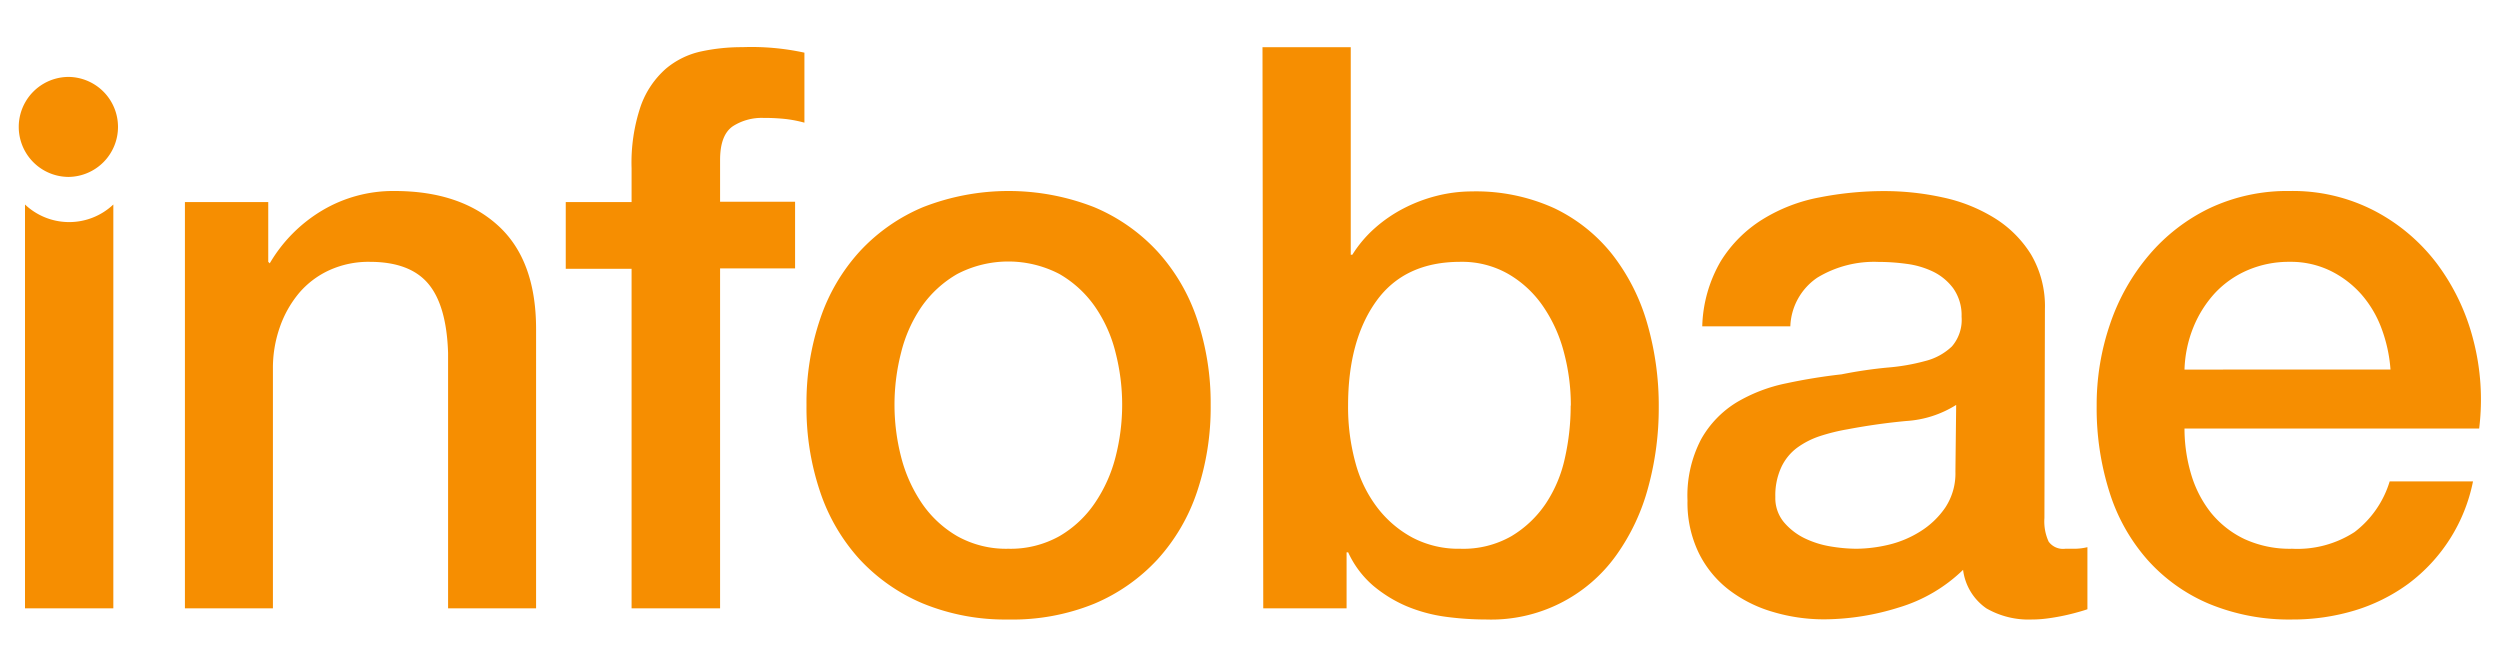 <svg id="Capa_1" data-name="Capa 1" xmlns="http://www.w3.org/2000/svg" viewBox="0 0 300 80"><defs><style>.cls-1{fill:#f68e01;}</style></defs><path class="cls-1" d="M8.25,26.65A7.71,7.71,0,0,1,3,24.54V73h10.6V24.54A7.71,7.71,0,0,1,8.25,26.65Z"/><path class="cls-1" d="M14.16,15.23a6,6,0,0,1-5.91,6,6,6,0,0,1,0-12A6,6,0,0,1,14.16,15.23Z"/><path class="cls-1" d="M22.19,24.25h10v7.17l.18.18a17.91,17.91,0,0,1,6.32-6.36,16.64,16.64,0,0,1,8.64-2.32q7.89,0,12.45,4.16t4.55,12.45V73H53.77V42.36c-.12-3.84-.93-6.62-2.41-8.35s-3.81-2.59-7-2.59a11.33,11.33,0,0,0-4.83,1,10.48,10.48,0,0,0-3.63,2.73,13,13,0,0,0-2.32,4.11,14.78,14.78,0,0,0-.83,5V73H22.19Z"/><path class="cls-1" d="M67.89,24.25h7.9V20.19a21.19,21.19,0,0,1,1.11-7.5,10.75,10.75,0,0,1,3-4.44A9.77,9.77,0,0,1,84.1,6.18a23,23,0,0,1,5-.52,29.81,29.81,0,0,1,7.43.66v8.4a15.3,15.3,0,0,0-2.18-.43,24,24,0,0,0-2.74-.14,6.41,6.41,0,0,0-3.67,1c-1,.69-1.53,2-1.53,4.06v5h9v8h-9V73H75.79V32.26h-7.9Z"/><path class="cls-1" d="M121,74.34a26,26,0,0,1-10.27-1.93,21.91,21.91,0,0,1-7.61-5.33A22.78,22.78,0,0,1,98.41,59a31.46,31.46,0,0,1-1.63-10.37A31.23,31.23,0,0,1,98.41,38.3a22.73,22.73,0,0,1,4.74-8.11,21.78,21.78,0,0,1,7.61-5.33,28.15,28.15,0,0,1,20.54,0,21.78,21.78,0,0,1,7.61,5.33,22.73,22.73,0,0,1,4.74,8.11,31.49,31.49,0,0,1,1.63,10.29A31.72,31.72,0,0,1,143.65,59a22.78,22.78,0,0,1-4.74,8.12,21.91,21.91,0,0,1-7.61,5.33A26,26,0,0,1,121,74.34Zm0-8.49a12,12,0,0,0,6.13-1.51,13.07,13.07,0,0,0,4.27-4,17.49,17.49,0,0,0,2.47-5.52,25.12,25.12,0,0,0,0-12.5,16.72,16.72,0,0,0-2.47-5.52,13.28,13.28,0,0,0-4.27-3.92,13.28,13.28,0,0,0-12.26,0,13.31,13.31,0,0,0-4.28,3.92,16.91,16.91,0,0,0-2.46,5.52,25.12,25.12,0,0,0,0,12.5,17.7,17.7,0,0,0,2.46,5.52,13.1,13.1,0,0,0,4.28,4A12,12,0,0,0,121,65.85Z"/><path class="cls-1" d="M151.5,5.66h10.59V30.57h.19A14.53,14.53,0,0,1,165,27.36,16.87,16.87,0,0,1,168.45,25a18.39,18.39,0,0,1,4-1.51,17.37,17.37,0,0,1,4.13-.52,22.7,22.7,0,0,1,9.9,2,19.7,19.7,0,0,1,7,5.57,24.33,24.33,0,0,1,4.18,8.25,35.47,35.47,0,0,1,1.39,10.1,36.07,36.07,0,0,1-1.25,9.53A25.13,25.13,0,0,1,194,66.56a18.44,18.44,0,0,1-15.65,7.78,36.71,36.71,0,0,1-4.88-.33,18.58,18.58,0,0,1-4.69-1.27,16,16,0,0,1-4-2.46,11.69,11.69,0,0,1-3-4h-.19V73h-10Zm37,43a24.59,24.59,0,0,0-.84-6.42,17.47,17.47,0,0,0-2.51-5.51A12.88,12.88,0,0,0,181,32.88a11.16,11.16,0,0,0-5.76-1.46q-6.69,0-10.08,4.71t-3.39,12.55a25.32,25.32,0,0,0,.88,6.84,15.42,15.42,0,0,0,2.65,5.42,13.12,13.12,0,0,0,4.23,3.59,11.89,11.89,0,0,0,5.71,1.32,11.63,11.63,0,0,0,6.13-1.51,13,13,0,0,0,4.13-3.92A15.91,15.91,0,0,0,187.78,55,28.42,28.42,0,0,0,188.48,48.68Z"/><path class="cls-1" d="M245.33,62.17a5.8,5.8,0,0,0,.51,2.83,2.14,2.14,0,0,0,2,.85H249a6.67,6.67,0,0,0,1.49-.19v7.45c-.37.13-.85.27-1.44.43s-1.19.3-1.81.42-1.24.22-1.86.29-1.15.09-1.58.09A10.11,10.11,0,0,1,238.36,73a6.62,6.62,0,0,1-2.79-4.62,18.77,18.77,0,0,1-7.75,4.53,30.29,30.29,0,0,1-8.88,1.41,21.36,21.36,0,0,1-6.22-.9,16,16,0,0,1-5.25-2.64,12.58,12.58,0,0,1-3.62-4.43,13.8,13.8,0,0,1-1.35-6.28,14.58,14.58,0,0,1,1.63-7.35,12.15,12.15,0,0,1,4.27-4.44A19.12,19.12,0,0,1,214.35,46c2.19-.47,4.41-.83,6.64-1.08a53.87,53.87,0,0,1,5.48-.81,24.6,24.6,0,0,0,4.6-.8,7.14,7.14,0,0,0,3.16-1.74A4.88,4.88,0,0,0,235.39,38a5.59,5.59,0,0,0-1-3.4,6.64,6.64,0,0,0-2.41-2,10.44,10.44,0,0,0-3.21-.94,24.69,24.69,0,0,0-3.34-.23,13.14,13.14,0,0,0-7.34,1.88,7.37,7.37,0,0,0-3.25,5.85H204.27a16.35,16.35,0,0,1,2.23-7.83,15.52,15.52,0,0,1,5-5,19.94,19.94,0,0,1,6.83-2.64,40.22,40.22,0,0,1,7.8-.76,32.71,32.71,0,0,1,7,.76,19.49,19.49,0,0,1,6.17,2.45,13.54,13.54,0,0,1,4.42,4.39,12.23,12.23,0,0,1,1.67,6.56ZM234.74,48.59a12.7,12.7,0,0,1-6,1.93q-3.53.33-7.06,1a23.37,23.37,0,0,0-3.25.8,9.91,9.91,0,0,0-2.79,1.42,6.17,6.17,0,0,0-1.9,2.36,8.05,8.05,0,0,0-.7,3.53,4.54,4.54,0,0,0,1,3,7.66,7.66,0,0,0,2.47,1.94,11.37,11.37,0,0,0,3.15,1,19.26,19.26,0,0,0,3.12.28,17.36,17.36,0,0,0,3.81-.47,12.6,12.6,0,0,0,3.85-1.61,10.09,10.09,0,0,0,3-2.87,7.43,7.43,0,0,0,1.21-4.3Z"/><path class="cls-1" d="M262.14,51.42a19.24,19.24,0,0,0,.79,5.47,13.66,13.66,0,0,0,2.37,4.62,11.58,11.58,0,0,0,4,3.16,13,13,0,0,0,5.76,1.18,12.61,12.61,0,0,0,7.48-2,12,12,0,0,0,4.22-6.08h10A20.26,20.26,0,0,1,289,70.05a21.41,21.41,0,0,1-6.45,3.21,25.77,25.77,0,0,1-7.48,1.08,25.11,25.11,0,0,1-10-1.89,20.66,20.66,0,0,1-7.38-5.28,22.36,22.36,0,0,1-4.55-8.11,33.25,33.25,0,0,1-1.54-10.38,29.86,29.86,0,0,1,1.63-9.86,25.21,25.21,0,0,1,4.65-8.21A22.12,22.12,0,0,1,265.12,25a21.86,21.86,0,0,1,9.66-2.08A21.28,21.28,0,0,1,285,25.33a22.41,22.41,0,0,1,7.48,6.37,26,26,0,0,1,4.32,9.1,28.39,28.39,0,0,1,.7,10.62Zm24.72-7.08a17.81,17.81,0,0,0-1.07-4.91,13.16,13.16,0,0,0-2.42-4.1,12,12,0,0,0-3.71-2.83,10.86,10.86,0,0,0-4.88-1.08,12.52,12.52,0,0,0-5.06,1,11.67,11.67,0,0,0-3.91,2.73,13.64,13.64,0,0,0-2.6,4.11,14.68,14.68,0,0,0-1.07,5.09Z"/></svg>